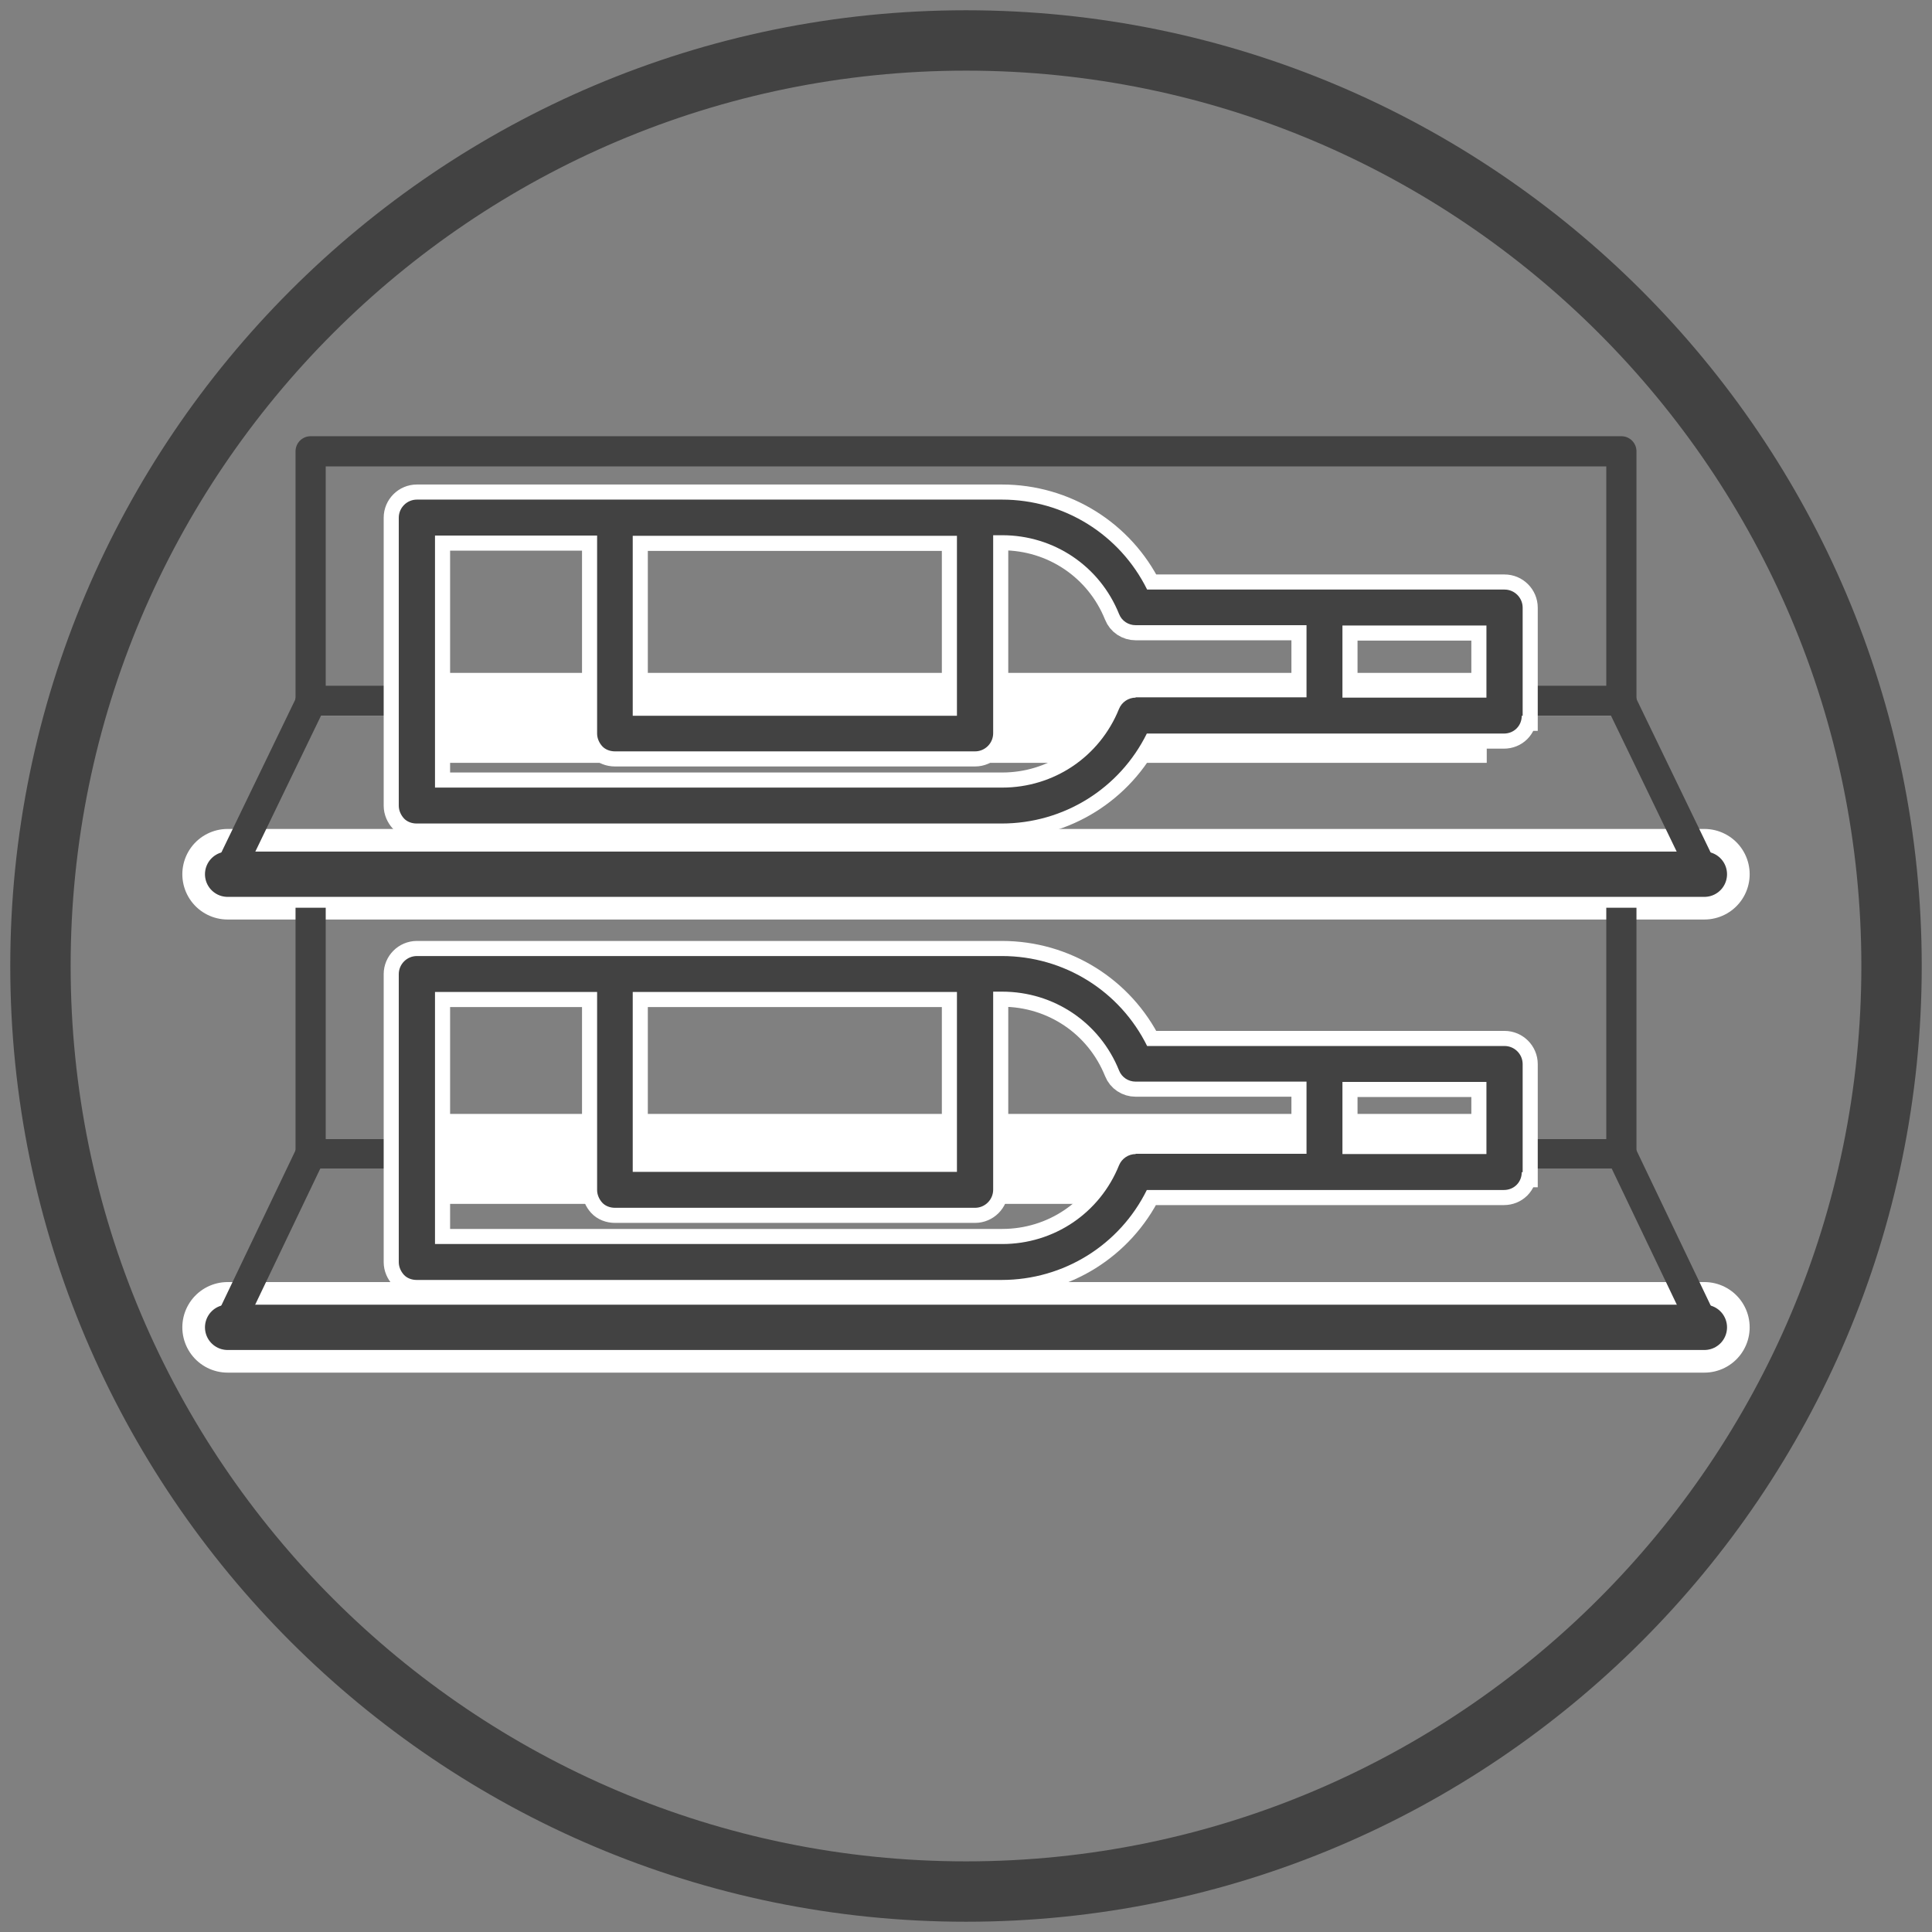 <?xml version="1.0" encoding="UTF-8"?>
<svg id="Livello_1" xmlns="http://www.w3.org/2000/svg" viewBox="0 0 64 64">
  <rect x="0" y="0" width="64" height="64" fill="#808080" stroke="none"/>
  <defs>
    <style>
      .cls-1 {
        fill: #fff;
      }

      .cls-2 {
        fill: #424242;
      }

      .cls-3, .cls-4 {
        stroke-miterlimit: 10;
      }

      .cls-3, .cls-4, .cls-5, .cls-6, .cls-7, .cls-8 {
        fill: none;
      }

      .cls-3, .cls-5, .cls-7 {
        stroke: #fff;
      }

      .cls-4, .cls-6, .cls-8 {
        stroke: #424242;
      }

      .cls-5 {
        stroke-width: 3px;
      }

      .cls-5, .cls-6, .cls-8 {
        stroke-linecap: round;
        stroke-linejoin: round;
      }

      .cls-8 {
        stroke-width: 1.5px;
      }
    </style>
  </defs>
  <path class="cls-2" d="M32,63.66C14.54,63.66.34,49.46.34,32S14.54.34,32,.34s31.66,14.2,31.66,31.66-14.2,31.66-31.66,31.66ZM32,2.34C15.64,2.34,2.34,15.64,2.34,32s13.31,29.66,29.66,29.66,29.66-13.31,29.66-29.66S48.36,2.34,32,2.34Z"/>
  <g>
    <g>
      <line class="cls-3" x1="10.29" y1="38.22" x2="53.71" y2="38.22"/>
      <line class="cls-6" x1="10.29" y1="38.22" x2="53.71" y2="38.22"/>
    </g>
    <g>
      <line class="cls-3" x1="10.29" y1="23.21" x2="53.71" y2="23.21"/>
      <line class="cls-6" x1="10.29" y1="23.21" x2="53.71" y2="23.21"/>
    </g>
    <g>
      <line class="cls-5" x1="7.54" y1="28.96" x2="56.46" y2="28.96"/>
      <line class="cls-8" x1="7.54" y1="28.96" x2="56.46" y2="28.96"/>
    </g>
    <line class="cls-6" x1="7.54" y1="28.96" x2="10.29" y2="23.27"/>
    <line class="cls-6" x1="56.46" y1="28.96" x2="53.71" y2="23.27"/>
    <line class="cls-4" x1="10.29" y1="38.49" x2="10.29" y2="30.07"/>
    <line class="cls-4" x1="53.71" y1="38.49" x2="53.71" y2="30.07"/>
    <polyline class="cls-6" points="53.71 23.29 53.71 14.95 10.29 14.95 10.29 23.29"/>
    <rect class="cls-1" x="14.41" y="36.9" width="34.84" height="2.98"/>
    <rect class="cls-1" x="14.41" y="22.29" width="34.84" height="2.98"/>
    <g>
      <path class="cls-7" d="M50.44,38.83v-3.58c0-.33-.27-.6-.6-.6h-5.96s0,0,0,0h-5.88c-.9-1.82-2.75-2.98-4.81-2.98H13.81c-.33,0-.6.27-.6.6v9.54c0,.16.07.31.17.42s.26.17.42.17h19.38c2.06,0,3.91-1.16,4.81-2.98h5.87s0,0,0,0h5.96c.16,0,.31-.06.42-.17.11-.11.17-.26.17-.42ZM31.7,32.86v5.96h-10.74v-5.96h10.74ZM37.62,38.23c-.24,0-.46.15-.55.37-.64,1.59-2.16,2.61-3.87,2.61H14.41s0-8.35,0-8.35h5.37s0,6.56,0,6.56c0,.16.07.31.17.42s.26.17.42.17h11.93c.33,0,.6-.27.6-.6v-6.56s.3,0,.3,0c1.71,0,3.23,1.02,3.87,2.61.09.23.31.37.55.37h5.66v2.39s-5.66,0-5.66,0ZM44.47,38.23v-2.39s4.77,0,4.77,0v2.39s-4.77,0-4.77,0Z"/>
      <path class="cls-2" d="M50.44,38.83v-3.58c0-.33-.27-.6-.6-.6h-5.96s0,0,0,0h-5.88c-.9-1.82-2.75-2.98-4.81-2.98H13.81c-.33,0-.6.27-.6.6v9.54c0,.16.07.31.17.42s.26.17.42.17h19.38c2.06,0,3.91-1.16,4.81-2.98h5.87s0,0,0,0h5.96c.16,0,.31-.06.42-.17.11-.11.17-.26.17-.42ZM31.7,32.86v5.96h-10.74v-5.96h10.74ZM37.62,38.23c-.24,0-.46.15-.55.37-.64,1.59-2.16,2.61-3.87,2.61H14.41s0-8.35,0-8.35h5.37s0,6.56,0,6.56c0,.16.07.31.17.42s.26.17.42.17h11.93c.33,0,.6-.27.6-.6v-6.56s.3,0,.3,0c1.71,0,3.23,1.02,3.87,2.61.09.23.31.37.55.37h5.66v2.39s-5.66,0-5.66,0ZM44.47,38.23v-2.39s4.77,0,4.77,0v2.39s-4.77,0-4.77,0Z"/>
    </g>
    <g>
      <path class="cls-7" d="M50.44,23.71v-3.58c0-.33-.27-.6-.6-.6h-5.96s0,0,0,0h-5.88c-.9-1.82-2.75-2.98-4.81-2.98H13.81c-.33,0-.6.27-.6.6v9.54c0,.16.07.31.17.42s.26.17.42.17h19.38c2.06,0,3.91-1.16,4.81-2.98h5.87s0,0,0,0h5.96c.16,0,.31-.06.42-.17.11-.11.17-.26.17-.42ZM31.7,17.75v5.96h-10.74v-5.96h10.74ZM37.62,23.11c-.24,0-.46.15-.55.37-.64,1.59-2.16,2.61-3.87,2.61H14.41s0-8.35,0-8.35h5.37s0,6.56,0,6.56c0,.16.07.31.17.42s.26.17.42.17h11.93c.33,0,.6-.27.6-.6v-6.56s.3,0,.3,0c1.71,0,3.23,1.02,3.87,2.61.09.23.31.37.55.37h5.66v2.39s-5.66,0-5.66,0ZM44.47,23.11v-2.39s4.77,0,4.77,0v2.39s-4.77,0-4.77,0Z"/>
      <path class="cls-2" d="M50.44,23.71v-3.58c0-.33-.27-.6-.6-.6h-5.96s0,0,0,0h-5.88c-.9-1.82-2.75-2.98-4.81-2.98H13.81c-.33,0-.6.27-.6.6v9.54c0,.16.07.31.17.42s.26.17.42.17h19.38c2.06,0,3.91-1.16,4.81-2.98h5.87s0,0,0,0h5.96c.16,0,.31-.06.42-.17.11-.11.17-.26.17-.42ZM31.7,17.75v5.96h-10.74v-5.96h10.74ZM37.62,23.11c-.24,0-.46.15-.55.37-.64,1.59-2.16,2.61-3.87,2.61H14.41s0-8.35,0-8.35h5.37s0,6.56,0,6.56c0,.16.07.31.17.42s.26.17.42.17h11.93c.33,0,.6-.27.6-.6v-6.56s.3,0,.3,0c1.71,0,3.23,1.02,3.87,2.61.09.23.31.37.55.37h5.66v2.39s-5.66,0-5.66,0ZM44.47,23.11v-2.39s4.77,0,4.77,0v2.39s-4.77,0-4.77,0Z"/>
    </g>
    <g>
      <line class="cls-5" x1="7.54" y1="43.97" x2="56.46" y2="43.97"/>
      <line class="cls-8" x1="7.54" y1="43.97" x2="56.46" y2="43.97"/>
    </g>
    <line class="cls-6" x1="7.54" y1="43.97" x2="10.29" y2="38.22"/>
    <line class="cls-6" x1="56.46" y1="43.97" x2="53.71" y2="38.22"/>
  </g>
</svg>